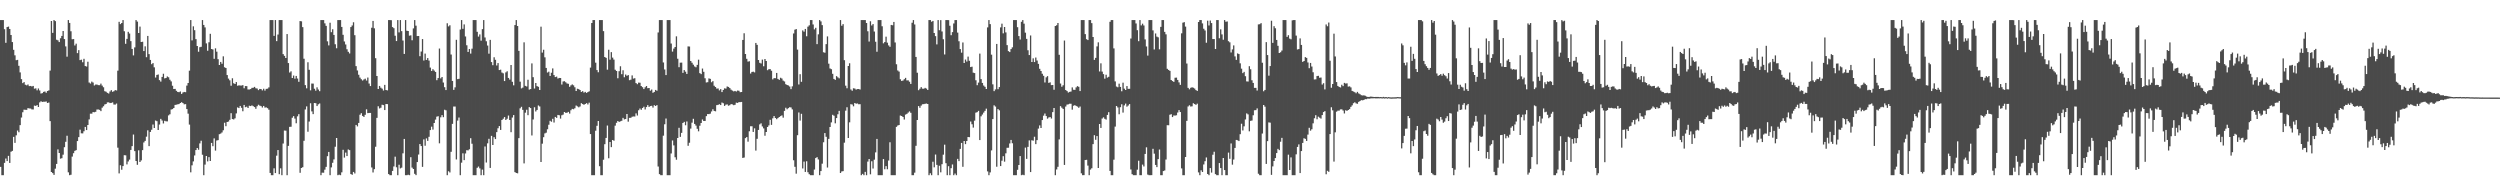 <?xml version="1.0" encoding="UTF-8"?>
<svg xmlns="http://www.w3.org/2000/svg" width="1920" height="150">
  <path d="M0 15.427h1v112.745H0zM1 15.427h1v119.147H1zM2 15.427h1v119.147H2zM3 22.417h1v102.681H3zM4 32.888h1v88.884H4zM5 20.803h1v102.914H5zM6 20.446h1v99.266H6zM7 22.252h1v102.859H7zM8 26.894h1v89.635H8zM9 32.302h1v83.581H9zM10 38.244h1v66.866H10zM11 42.515h1v67.209H11zM12 46.209h1v57.740H12zM13 45.998h1v54.229H13zM14 50.553h1v51.052H14zM15 55.598h1v40.512H15zM16 60.757h1v29.514H16zM17 63.851h1v22.380H17zM18 63.032h1v21.197H18zM19 65.101h1v19.242H19zM20 65.547h1v18.828H20zM21 64.847h1v18.182H21zM22 66.145h1v17.173H22zM23 65.982h1v17.390H23zM24 66.410h1v17.583H24zM25 66.016h1v18.061H25zM26 68.122h1v12.991H26zM27 67.836h1v13.545H27zM28 69.367h1v11.300H28zM29 67.944h1v14.248H29zM30 69.454h1v9.208H30zM31 71.807h1v5.946H31zM32 71.516h1v6.779H32zM33 70.576h1v7.544H33zM34 70.230h1v7.878H34zM35 71.219h1v6.706H35zM36 69.903h1v9.192H36zM37 69.440h1v9.288H37zM38 54.243h1v38.775H38zM39 16.109h1v115.977H39zM40 25.257h1v107.707H40zM41 15.427h1v118.890H41zM42 16.225h1v113.322H42zM43 30.503h1v95.384H43zM44 30.961h1v83.791H44zM45 32.298h1v85.194H45zM46 29.407h1v92.429H46zM47 27.621h1v93.851H47zM48 23.833h1v94.954H48zM49 29.984h1v83.086H49zM50 35.623h1v73.258H50zM51 43.501h1v60.741H51zM52 15.427h1v116.938H52zM53 17.612h1v116.961H53zM54 24.019h1v110.179H54zM55 30.180h1v90.079H55zM56 30.006h1v87.632H56zM57 34.927h1v80.926H57zM58 33.527h1v81.791H58zM59 40.796h1v67.534H59zM60 38.516h1v66.824H60zM61 46.195h1v53.410H61zM62 45.811h1v56.568H62zM63 47.845h1v54.600H63zM64 45.174h1v55.623H64zM65 50.732h1v46.738H65zM66 51.096h1v48.775H66zM67 47.404h1v48.603H67zM68 63.361h1v28.313H68zM69 64.135h1v23.161H69zM70 62.668h1v24.653H70zM71 63.384h1v22.659H71zM72 65.639h1v20.576H72zM73 64.936h1v20.929H73zM74 64.915h1v19.219H74zM75 65.389h1v18.665H75zM76 65.449h1v18.915H76zM77 64.185h1v21.140H77zM78 65.746h1v16.921H78zM79 67.001h1v14.607H79zM80 70.065h1v10.162H80zM81 70.448h1v9.416H81zM82 71.306h1v7.331H82zM83 71.830h1v6.779H83zM84 70.264h1v8.874H84zM85 69.230h1v9.753H85zM86 70.500h1v8.125H86zM87 70.040h1v10.224H87zM88 69.166h1v11.176H88zM89 69.502h1v10.016H89zM90 54.298h1v59.122H90zM91 16.756h1v116.425H91zM92 18.521h1v108.385H92zM93 17.688h1v112.663H93zM94 15.427h1v112.109H94zM95 24.035h1v95.169H95zM96 33.652h1v85.648H96zM97 29.853h1v96.398H97zM98 24.442h1v99.589H98zM99 25.751h1v96.810H99zM100 31.588h1v83.578H100zM101 37.589h1v74.638H101zM102 42.563h1v60.764H102zM103 36.420h1v79.662H103zM104 15.427h1v108.231H104zM105 16.596h1v109.959H105zM106 25.333h1v90.122H106zM107 20.439h1v104.002H107zM108 32.261h1v90.944H108zM109 32.064h1v83.228H109zM110 39.237h1v70.171H110zM111 35.559h1v72.604H111zM112 43.943h1v61.006H112zM113 27.612h1v72.487H113zM114 41.556h1v70.681H114zM115 46.044h1v55.291H115zM116 49.306h1v50.308H116zM117 48.418h1v47.248H117zM118 51.714h1v46.603H118zM119 59.550h1v33.014H119zM120 57.552h1v35.534H120zM121 57.211h1v42.634H121zM122 61.555h1v34.103H122zM123 62.691h1v28.617H123zM124 59.074h1v33.492H124zM125 56.648h1v38.187H125zM126 60.221h1v32.545H126zM127 59.882h1v33.282H127zM128 58.733h1v34.479H128zM129 59.335h1v29.290H129zM130 61.212h1v26.557H130zM131 62.535h1v21.590H131zM132 65.863h1v17.942H132zM133 68.346h1v14.610H133zM134 68.275h1v12.293H134zM135 69.743h1v10.629H135zM136 70.592h1v9.535H136zM137 70.786h1v9.121H137zM138 70.239h1v8.853H138zM139 72.157h1v6.319H139zM140 71.027h1v8.144H140zM141 70.603h1v9.544H141zM142 70.798h1v9.167H142zM143 65.735h1v18.043H143zM144 63.753h1v23.545H144zM145 54.291h1v41.416H145zM146 15.427h1v116.929H146zM147 31.016h1v95.936H147zM148 20.240h1v103.699H148zM149 23.177h1v96.224H149zM150 30.066h1v85.208H150zM151 35.344h1v78.326H151zM152 39.716h1v75.270H152zM153 36.232h1v73.892H153zM154 35.925h1v72.182H154zM155 15.427h1v103.429H155zM156 19.139h1v115.434H156zM157 21.048h1v105.343H157zM158 33.337h1v86.488H158zM159 38.942h1v84.991H159zM160 32.451h1v88.241H160zM161 25.944h1v97.680H161zM162 37.640h1v72.144H162zM163 37.981h1v74.277H163zM164 45.135h1v61.150H164zM165 37.136h1v78.548H165zM166 39.668h1v68.239H166zM167 45.467h1v62.139H167zM168 49.926h1v53.137H168zM169 47.580h1v55.014H169zM170 48.962h1v52.789H170zM171 43.266h1v56.774H171zM172 51.684h1v42.561H172zM173 52.217h1v44.719H173zM174 57.658h1v36.017H174zM175 60.361h1v32.991H175zM176 61.681h1v30.338H176zM177 65.840h1v21.105H177zM178 60.084h1v31.352H178zM179 63.927h1v27.814H179zM180 64.520h1v26.351H180zM181 63.007h1v24.083H181zM182 65.847h1v16.653H182zM183 65.556h1v17.418H183zM184 65.701h1v15.633H184zM185 65.703h1v17.109H185zM186 65.403h1v20.071H186zM187 67.779h1v12.813H187zM188 66.085h1v16.225H188zM189 66.163h1v15.736H189zM190 68.697h1v14.248H190zM191 68.733h1v12.449H191zM192 68.390h1v13.087H192zM193 67.502h1v13.458H193zM194 67.390h1v14.168H194zM195 66.701h1v15.509H195zM196 67.786h1v15.784H196zM197 68.015h1v13.600H197zM198 69.202h1v11.256H198zM199 68.319h1v12.797H199zM200 68.408h1v13.115H200zM201 69.418h1v13.181H201zM202 68.131h1v13.220H202zM203 69.589h1v13.046H203zM204 68.243h1v14.225H204zM205 68.115h1v14.964H205zM206 67.138h1v17.130H206zM207 15.427h1v117.403H207zM208 15.427h1v119.147H208zM209 15.427h1v119.147H209zM210 27.546h1v101.713H210zM211 15.427h1v117.474H211zM212 31.583h1v87.950H212zM213 26.514h1v88.726H213zM214 15.427h1v118.343H214zM215 15.427h1v113.876H215zM216 15.427h1v119.147H216zM217 41.574h1v68.633H217zM218 42.892h1v57.362H218zM219 44.563h1v55.795H219zM220 26.184h1v108.389H220zM221 48.445h1v63.558H221zM222 55.726h1v41.721H222zM223 54.758h1v42.567H223zM224 59.892h1v30.553H224zM225 58.015h1v31.162H225zM226 60.416h1v30.666H226zM227 58.315h1v36.372H227zM228 60.331h1v29.038H228zM229 62.833h1v24.847H229zM230 16.173h1v116.519H230zM231 16.363h1v112.653H231zM232 20.819h1v107.579H232zM233 45.117h1v63.027H233zM234 65.389h1v18.658H234zM235 67.820h1v13.891H235zM236 47.800h1v53.348H236zM237 53.588h1v39.775H237zM238 69.376h1v9.936H238zM239 64.146h1v21.403H239zM240 64.220h1v23.454H240zM241 68.154h1v10.963H241zM242 69.658h1v9.622H242zM243 67.058h1v14.401H243zM244 68.786h1v11.337H244zM245 70.056h1v9.402H245zM246 15.427h1v119.147H246zM247 15.427h1v117.201H247zM248 15.427h1v117.249H248zM249 17.942h1v112.374H249zM250 19.878h1v108.286H250zM251 31.755h1v88.202H251zM252 34.877h1v81.789H252zM253 17.443h1v117.130H253zM254 24.706h1v103.841H254zM255 22.467h1v102.551H255zM256 26.830h1v95.602H256zM257 33.978h1v78.694H257zM258 37.083h1v68.907H258zM259 15.427h1v119.147H259zM260 15.427h1v118.710H260zM261 15.427h1v119.126H261zM262 20.686h1v111.690H262zM263 26.713h1v88.351H263zM264 31.849h1v89.186H264zM265 34.167h1v83.045H265zM266 37.850h1v82.022H266zM267 39.791h1v75.000H267zM268 41.036h1v74.263H268zM269 20.780h1v112.894H269zM270 19.572h1v114.679H270zM271 17.100h1v114.931H271zM272 27.029h1v106.194H272zM273 50.775h1v45.158H273zM274 54.121h1v42.945H274zM275 57.394h1v36.999H275zM276 59.587h1v28.510H276zM277 60.864h1v26.060H277zM278 61.860h1v27.175H278zM279 61.043h1v28.786H279zM280 60.397h1v27.768H280zM281 61.876h1v22.087H281zM282 59.557h1v27.345H282zM283 64.174h1v22.584H283zM284 66.110h1v20.643H284zM285 21.295h1v107.325H285zM286 16.095h1v116.336H286zM287 21.760h1v108.160H287zM288 44.691h1v67.982H288zM289 58.388h1v32.151H289zM290 68.342h1v13.257H290zM291 65.993h1v17.310H291zM292 67.348h1v15.399H292zM293 68.072h1v12.387H293zM294 69.527h1v11.208H294zM295 65.199h1v19.331H295zM296 69.134h1v10.760H296zM297 69.443h1v10.554H297zM298 15.427h1v118.275H298zM299 15.427h1v119.147H299zM300 15.536h1v119.037H300zM301 20.769h1v110.516H301zM302 21.652h1v106.174H302zM303 27.434h1v92.883H303zM304 31.517h1v96.936H304zM305 15.427h1v119.147H305zM306 24.907h1v101.596H306zM307 15.434h1v113.910H307zM308 23.888h1v104.874H308zM309 31.121h1v86.636H309zM310 41.446h1v65.266H310zM311 15.427h1v119.147H311zM312 23.593h1v110.980H312zM313 23.820h1v110.369H313zM314 27.399h1v107.174H314zM315 27.127h1v93.601H315zM316 30.917h1v97.785H316zM317 21.799h1v108.002H317zM318 15.427h1v118.066H318zM319 19.695h1v114.809H319zM320 27.720h1v96.748H320zM321 27.642h1v91.031H321zM322 43.174h1v67.486H322zM323 39.578h1v72.581H323zM324 29.990h1v98.154H324zM325 46.495h1v60.560H325zM326 41.155h1v70.770H326zM327 46.030h1v60.274H327zM328 44.593h1v63.604H328zM329 46.559h1v58.518H329zM330 51.931h1v47.980H330zM331 54.467h1v42.803H331zM332 53.146h1v46.381H332zM333 54.202h1v40.269H333zM334 55.236h1v36.626H334zM335 61.615h1v27.990H335zM336 59.976h1v29.258H336zM337 37.267h1v72.823H337zM338 60.194h1v29.935H338zM339 59.159h1v29.276H339zM340 63.412h1v26.589H340zM341 66.955h1v17.310H341zM342 69.157h1v15.598H342zM343 17.857h1v116.716H343zM344 20.284h1v111.273H344zM345 19.425h1v113.024H345zM346 41.908h1v74.693H346zM347 62.151h1v33.000H347zM348 69.040h1v12.785H348zM349 67.074h1v14.754H349zM350 30.558h1v91.887H350zM351 60.791h1v31.812H351zM352 60.537h1v29.709H352zM353 22.655h1v111.919H353zM354 15.427h1v109.499H354zM355 22.108h1v95.650H355zM356 18.729h1v104.253H356zM357 27.995h1v89.870H357zM358 34.760h1v80.601H358zM359 39.874h1v75.618H359zM360 37.610h1v77.021H360zM361 41.151h1v64.975H361zM362 37.363h1v73.045H362zM363 15.427h1v119.147H363zM364 15.427h1v119.147H364zM365 15.427h1v119.147H365zM366 24.429h1v104.441H366zM367 28.123h1v99.767H367zM368 26.431h1v102.908H368zM369 31.236h1v103.338H369zM370 22.359h1v107.877H370zM371 15.427h1v119.147H371zM372 28.761h1v83.748H372zM373 31.689h1v93.118H373zM374 34.982h1v75.076H374zM375 41.231h1v65.346H375zM376 30.597h1v98.392H376zM377 47.674h1v56.653H377zM378 50.098h1v61.283H378zM379 44.003h1v61.352H379zM380 45.932h1v60.878H380zM381 50.283h1v51.187H381zM382 48.411h1v50.109H382zM383 53.828h1v42.986H383zM384 53.526h1v46.280H384zM385 55.714h1v36.431H385zM386 56.314h1v34.875H386zM387 62.283h1v27.608H387zM388 55.623h1v36.536H388zM389 54.751h1v36.461H389zM390 59.846h1v28.905H390zM391 61.143h1v31.027H391zM392 49.915h1v51.617H392zM393 62.826h1v27.445H393zM394 65.547h1v22.813H394zM395 19.267h1v112.912H395zM396 15.427h1v117.444H396zM397 19.949h1v113.157H397zM398 39.070h1v67.007H398zM399 62.727h1v20.496H399zM400 67.891h1v14.120H400zM401 67.271h1v17.091H401zM402 32.490h1v93.002H402zM403 65.950h1v20.588H403zM404 66.380h1v17.871H404zM405 61.253h1v27.239H405zM406 68.839h1v13.451H406zM407 68.406h1v14.568H407zM408 48.713h1v55.339H408zM409 59.278h1v32.485H409zM410 67.987h1v14.413H410zM411 63.755h1v21.858H411zM412 66.147h1v18.299H412zM413 66.678h1v14.317H413zM414 69.122h1v12.621H414zM415 20.485h1v103.922H415zM416 40.400h1v69.930H416zM417 38.177h1v67.172H417zM418 44.023h1v58.429H418zM419 52.174h1v49.734H419zM420 55.726h1v43.563H420zM421 55.060h1v40.725H421zM422 58.340h1v34.442H422zM423 55.879h1v37.598H423zM424 52.535h1v38.690H424zM425 57.667h1v36.415H425zM426 59.168h1v30.613H426zM427 58.850h1v31.668H427zM428 60.301h1v27.990H428zM429 59.850h1v28.683H429zM430 59.928h1v31.176H430zM431 64.899h1v23.648H431zM432 62.540h1v25.461H432zM433 62.386h1v23.648H433zM434 63.174h1v23.483H434zM435 64.094h1v22.508H435zM436 64.364h1v21.568H436zM437 66.657h1v20.567H437zM438 65.511h1v19.176H438zM439 64.824h1v18.773H439zM440 65.549h1v18.361H440zM441 67.026h1v16.113H441zM442 69.882h1v11.153H442zM443 68.168h1v13.554H443zM444 68.454h1v13.978H444zM445 69.141h1v12.600H445zM446 70.587h1v8.647H446zM447 69.990h1v9.943H447zM448 71.095h1v9.373H448zM449 70.551h1v9.315H449zM450 71.393h1v7.807H450zM451 70.727h1v9.519H451zM452 70.139h1v8.727H452zM453 51.929h1v51.048H453zM454 17.640h1v116.933H454zM455 15.427h1v119.147H455zM456 15.427h1v119.147H456zM457 48.109h1v52.297H457zM458 53.806h1v42.799H458zM459 55.506h1v37.411H459zM460 15.427h1v112.191H460zM461 15.427h1v119.147H461zM462 15.427h1v119.147H462zM463 23.895h1v98.776H463zM464 43.783h1v66.978H464zM465 44.453h1v61.487H465zM466 53.481h1v42.924H466zM467 38.214h1v83.345H467zM468 45.806h1v63.226H468zM469 40.020h1v72.981H469zM470 44.231h1v63.265H470zM471 45.783h1v62.299H471zM472 53.545h1v42.954H472zM473 54.536h1v39.793H473zM474 60.130h1v32.813H474zM475 54.705h1v38.933H475zM476 50.890h1v42.270H476zM477 56.966h1v35.806H477zM478 53.963h1v36.534H478zM479 59.358h1v32.323H479zM480 57.259h1v34.140H480zM481 58.191h1v29.386H481zM482 57.655h1v35.795H482zM483 61.599h1v28.912H483zM484 61.166h1v29.324H484zM485 57.916h1v31.750H485zM486 60.370h1v29.100H486zM487 60.065h1v29.436H487zM488 63.801h1v23.268H488zM489 64.689h1v24.055H489zM490 63.414h1v21.284H490zM491 63.544h1v19.798H491zM492 66.096h1v18.219H492zM493 66.953h1v16.013H493zM494 68.383h1v13.575H494zM495 67.028h1v17.033H495zM496 66.032h1v16.205H496zM497 67.717h1v13.012H497zM498 67.561h1v14.566H498zM499 69.633h1v11.842H499zM500 68.742h1v12.492H500zM501 71.269h1v11.394H501zM502 70.592h1v10.210H502zM503 69.093h1v12.312H503zM504 69.708h1v11.044H504zM505 24.916h1v102.988H505zM506 15.427h1v118.332H506zM507 15.427h1v119.147H507zM508 15.427h1v119.147H508zM509 47.967h1v56.216H509zM510 53.341h1v42.091H510zM511 57.658h1v33.364H511zM512 15.427h1v119.147H512zM513 15.427h1v119.147H513zM514 15.427h1v119.147H514zM515 33.435h1v84.423H515zM516 39.649h1v68.223H516zM517 37.333h1v74.311H517zM518 36.120h1v84.670H518zM519 27.921h1v94.775H519zM520 45.131h1v60.871H520zM521 51.633h1v46.511H521zM522 48.138h1v56.985H522zM523 48.081h1v53.941H523zM524 55.950h1v38.500H524zM525 53.826h1v39.748H525zM526 55.016h1v41.206H526zM527 56.790h1v36.502H527zM528 35.655h1v76.332H528zM529 35.712h1v73.897H529zM530 46.845h1v51.931H530zM531 48.200h1v46.012H531zM532 49.663h1v41.574H532zM533 51.027h1v44.167H533zM534 51.647h1v44.822H534zM535 49.828h1v49.086H535zM536 45.802h1v55.037H536zM537 56.190h1v40.391H537zM538 56.918h1v37.566H538zM539 52.625h1v39.107H539zM540 55.161h1v37.784H540zM541 60.125h1v32.755H541zM542 63.334h1v25.857H542zM543 63.135h1v24.479H543zM544 60.212h1v27.445H544zM545 60.555h1v26.724H545zM546 63.171h1v22.435H546zM547 62.334h1v21.577H547zM548 65.826h1v19.366H548zM549 66.813h1v18.677H549zM550 68.065h1v12.671H550zM551 67.921h1v12.627H551zM552 69.440h1v10.609H552zM553 68.459h1v12.250H553zM554 70.713h1v8.059H554zM555 69.086h1v10.231H555zM556 67.818h1v13.520H556zM557 68.056h1v12.330H557zM558 66.422h1v13.740H558zM559 66.781h1v14.404H559zM560 67.619h1v13.165H560zM561 68.845h1v11.064H561zM562 69.566h1v10.602H562zM563 70.203h1v10.586H563zM564 69.820h1v10.682H564zM565 70.310h1v8.556H565zM566 69.541h1v9.505H566zM567 69.708h1v8.725H567zM568 70.832h1v7.583H568zM569 70.658h1v7.626H569zM570 30.675h1v90.628H570zM571 25.564h1v95.430H571zM572 41.451h1v64.648H572zM573 45.179h1v60.098H573zM574 47.319h1v61.496H574zM575 47.031h1v53.783H575zM576 56.465h1v40.526H576zM577 55.243h1v41.732H577zM578 55.035h1v46.275H578zM579 55.593h1v42.991H579zM580 32.975h1v82.702H580zM581 34.433h1v72.185H581zM582 46.058h1v53.748H582zM583 48.255h1v47.260H583zM584 48.750h1v45.982H584zM585 45.790h1v51.327H585zM586 50.892h1v47.713H586zM587 45.305h1v58.937H587zM588 46.857h1v54.510H588zM589 53.913h1v43.607H589zM590 53.133h1v43.190H590zM591 53.094h1v38.903H591zM592 54.348h1v41.556H592zM593 60.958h1v29.913H593zM594 60.031h1v29.114H594zM595 60.079h1v30.528H595zM596 55.994h1v35.545H596zM597 60.615h1v30.064H597zM598 61.327h1v28.539H598zM599 59.692h1v29.475H599zM600 60.322h1v28.310H600zM601 61.880h1v28.507H601zM602 62.588h1v22.549H602zM603 64.657h1v18.075H603zM604 65.289h1v18.629H604zM605 65.662h1v17.397H605zM606 66.442h1v15.896H606zM607 68.436h1v14.095H607zM608 66.280h1v17.715H608zM609 25.690h1v97.403H609zM610 22.803h1v105.309H610zM611 22.314h1v111.047H611zM612 38.095h1v65.746H612zM613 64.854h1v21.540H613zM614 56.973h1v35.655H614zM615 62.846h1v24.570H615zM616 23.371h1v106.011H616zM617 24.328h1v99.779H617zM618 22.218h1v109.804H618zM619 27.862h1v95.979H619zM620 20.471h1v111.836H620zM621 19.448h1v114.320H621zM622 15.427h1v119.147H622zM623 15.427h1v119.147H623zM624 18.791h1v115.782H624zM625 22.561h1v107.639H625zM626 21.357h1v100.024H626zM627 33.872h1v86.810H627zM628 26.356h1v96.110H628zM629 15.427h1v119.147H629zM630 16.409h1v114.954H630zM631 19.283h1v106.437H631zM632 40.128h1v69.154H632zM633 40.514h1v61.665H633zM634 33.913h1v71.169H634zM635 27.953h1v100.710H635zM636 48.919h1v57.735H636zM637 52.581h1v44.939H637zM638 53.158h1v40.821H638zM639 56.655h1v31.528H639zM640 60.615h1v28.290H640zM641 61.320h1v33.380H641zM642 58.491h1v32.185H642zM643 59.404h1v28.365H643zM644 60.139h1v24.987H644zM645 15.427h1v117.430H645zM646 19.766h1v111.905H646zM647 18.549h1v112.889H647zM648 46.243h1v63.318H648zM649 65.792h1v19.221H649zM650 67.799h1v14.594H650zM651 50.684h1v55.277H651zM652 48.571h1v45.383H652zM653 68.706h1v11.343H653zM654 69.708h1v10.577H654zM655 67.793h1v13.877H655zM656 68.010h1v11.094H656zM657 68.839h1v10.824H657zM658 68.385h1v11.089H658zM659 68.367h1v11.723H659zM660 68.738h1v11.295H660zM661 15.427h1v119.147H661zM662 15.427h1v118.121H662zM663 15.427h1v119.147H663zM664 15.427h1v116.590H664zM665 17.683h1v116.890H665zM666 24.030h1v100.099H666zM667 31.892h1v90.195H667zM668 16.319h1v117.577H668zM669 19.535h1v104.331H669zM670 18.496h1v110.941H670zM671 24.207h1v98.394H671zM672 32.071h1v84.986H672zM673 39.709h1v66.985H673zM674 15.427h1v119.147H674zM675 15.427h1v119.147H675zM676 15.427h1v119.147H676zM677 20.197h1v114.365H677zM678 33.291h1v88.857H678zM679 32.332h1v97.682H679zM680 28.171h1v99.413H680zM681 32.790h1v97.202H681zM682 34.859h1v88.406H682zM683 35.921h1v73.350H683zM684 19.130h1v115.443H684zM685 19.393h1v115.180H685zM686 16.832h1v117.741H686zM687 32.609h1v101.965H687zM688 49.372h1v48.077H688zM689 54.133h1v42.295H689zM690 54.987h1v40.988H690zM691 60.892h1v27.850H691zM692 62.141h1v26.926H692zM693 61.851h1v28.022H693zM694 60.837h1v30.952H694zM695 59.814h1v28.223H695zM696 61.748h1v25.690H696zM697 61.681h1v24.809H697zM698 62.782h1v22.783H698zM699 64.469h1v22.137H699zM700 17.445h1v117.128H700zM701 15.427h1v119.115H701zM702 18.814h1v113.789H702zM703 43.714h1v68.253H703zM704 55.875h1v36.303H704zM705 69.296h1v12.158H705zM706 68.170h1v14.632H706zM707 66.923h1v14.179H707zM708 68.081h1v12.012H708zM709 68.172h1v11.797H709zM710 67.467h1v12.277H710zM711 68.028h1v11.508H711zM712 69.072h1v10.810H712zM713 15.427h1v119.147H713zM714 15.427h1v117.664H714zM715 16.667h1v117.906H715zM716 16.070h1v108.163H716zM717 25.369h1v103.146H717zM718 27.763h1v90.914H718zM719 34.108h1v92.528H719zM720 15.427h1v119.147H720zM721 23.202h1v104.061H721zM722 15.477h1v116.885H722zM723 24.149h1v101.949H723zM724 30.148h1v88.641H724zM725 41.840h1v69.244H725zM726 15.427h1v109.927H726zM727 15.427h1v119.147H727zM728 15.461h1v112.184H728zM729 19.778h1v114.796H729zM730 27.024h1v102.150H730zM731 24.655h1v101.633H731zM732 18.004h1v116.570H732zM733 15.427h1v117.844H733zM734 15.427h1v119.147H734zM735 25.058h1v96.961H735zM736 31.673h1v92.100H736zM737 37.663h1v76.689H737zM738 40.441h1v69.308H738zM739 32.611h1v95.515H739zM740 48.379h1v59.928H740zM741 45.724h1v64.986H741zM742 47.234h1v61.059H742zM743 43.481h1v61.757H743zM744 46.683h1v58.690H744zM745 51.508h1v41.830H745zM746 51.203h1v44.222H746zM747 55.801h1v42.201H747zM748 56.099h1v36.578H748zM749 61.636h1v24.911H749zM750 65.440h1v20.677H750zM751 63.460h1v21.705H751zM752 41.153h1v66.405H752zM753 60.782h1v28.544H753zM754 63.702h1v24.241H754zM755 65.691h1v20.812H755zM756 66.646h1v18.496H756zM757 68.346h1v15.086H757zM758 21.066h1v110.561H758zM759 15.427h1v119.147H759zM760 18.549h1v113.871H760zM761 42.009h1v73.515H761zM762 64.744h1v26.692H762zM763 69.999h1v10.899H763zM764 68.674h1v13.156H764zM765 33.746h1v94.311H765zM766 68.511h1v15.253H766zM767 66.872h1v17.841H767zM768 21.043h1v106.501H768zM769 18.159h1v105.270H769zM770 25.575h1v94.379H770zM771 20.721h1v103.457H771zM772 24.857h1v92.912H772zM773 34.657h1v78.850H773zM774 39.251h1v74.190H774zM775 39.979h1v70.193H775zM776 37.708h1v69.745H776zM777 36.351h1v73.698H777zM778 15.427h1v119.147H778zM779 15.427h1v119.147H779zM780 15.427h1v119.147H780zM781 20.892h1v109.522H781zM782 27.708h1v99.005H782zM783 30.363h1v89.513H783zM784 16.750h1v117.824H784zM785 15.427h1v118.746H785zM786 18.173h1v116.400H786zM787 25.074h1v88.296H787zM788 29.844h1v92.157H788zM789 38.605h1v74.171H789zM790 42.316h1v65.520H790zM791 27.242h1v104.883H791zM792 47.628h1v60.086H792zM793 44.788h1v63.222H793zM794 47.690h1v57.335H794zM795 44.181h1v66.515H795zM796 46.486h1v61.130H796zM797 49.038h1v49.720H797zM798 52.858h1v43.465H798zM799 54.508h1v43.790H799zM800 56.641h1v35.582H800zM801 58.239h1v30.585H801zM802 63.334h1v23.886H802zM803 59.388h1v29.773H803zM804 58.472h1v32.687H804zM805 63.641h1v26.557H805zM806 63.231h1v26.697H806zM807 65.396h1v25.616H807zM808 65.291h1v20.817H808zM809 68.916h1v14.024H809zM810 19.958h1v114.574H810zM811 19.409h1v110.738H811zM812 17.647h1v110.479H812zM813 42.087h1v64.964H813zM814 64.135h1v17.379H814zM815 66.607h1v16.081H815zM816 65.501h1v18.143H816zM817 31.142h1v95.542H817zM818 69.122h1v12.721H818zM819 69.926h1v10.419H819zM820 71.091h1v9.029H820zM821 70.553h1v9.105H821zM822 70.303h1v9.375H822zM823 67.113h1v17.102H823zM824 68.935h1v12.259H824zM825 69.033h1v11.723H825zM826 67.129h1v14.204H826zM827 66.147h1v15.733H827zM828 66.682h1v16.088H828zM829 69.914h1v11.918H829zM830 15.427h1v117.707H830zM831 15.427h1v119.147H831zM832 15.427h1v119.087H832zM833 26.225h1v96.680H833zM834 30.130h1v92.608H834zM835 30.766h1v96.410H835zM836 15.427h1v119.147H836zM837 15.427h1v114.846H837zM838 17.743h1v111.491H838zM839 28.391h1v82.322H839zM840 45.959h1v57.875H840zM841 44.421h1v62.943H841zM842 35.651h1v68.850H842zM843 32.487h1v96.556H843zM844 54.890h1v40.336H844zM845 48.619h1v49.654H845zM846 54.966h1v36.079H846zM847 56.930h1v33.174H847zM848 60.395h1v30.830H848zM849 57.399h1v34.467H849zM850 59.599h1v28.693H850zM851 58.967h1v27.180H851zM852 16.738h1v114.514H852zM853 15.427h1v119.147H853zM854 15.427h1v119.147H854zM855 37.150h1v85.494H855zM856 62.535h1v34.692H856zM857 66.470h1v14.962H857zM858 67.026h1v15.502H858zM859 64.272h1v23.504H859zM860 66.744h1v15.585H860zM861 70.074h1v10.020H861zM862 63.496h1v22.971H862zM863 68.122h1v12.840H863zM864 69.104h1v10.478H864zM865 66.099h1v15.836H865zM866 68.264h1v12.794H866zM867 68.184h1v11.744H867zM868 29.583h1v100.587H868zM869 15.427h1v118.350H869zM870 15.427h1v119.147H870zM871 15.427h1v119.147H871zM872 18.006h1v116.567H872zM873 23.181h1v107.105H873zM874 31.634h1v91.791H874zM875 15.427h1v119.147H875zM876 19.485h1v115.089H876zM877 18.192h1v108.229H877zM878 19.563h1v108.291H878zM879 30.274h1v87.934H879zM880 35.687h1v77.470H880zM881 42.698h1v91.420H881zM882 15.427h1v119.147H882zM883 15.427h1v119.147H883zM884 15.427h1v119.094H884zM885 23.346h1v90.910H885zM886 37.999h1v79.996H886zM887 25.710h1v100.967H887zM888 28.125h1v100.211H888zM889 28.672h1v93.558H889zM890 37.889h1v76.945H890zM891 20.631h1v113.942H891zM892 15.427h1v119.147H892zM893 15.427h1v115.956H893zM894 24.481h1v106.451H894zM895 26.353h1v96.144H895zM896 52.842h1v43.323H896zM897 53.712h1v42.485H897zM898 54.449h1v33.687H898zM899 61.448h1v26.264H899zM900 62.283h1v27.635H900zM901 62.862h1v25.827H901zM902 59.683h1v29.084H902zM903 59.578h1v28.935H903zM904 61.404h1v25.021H904zM905 63.290h1v21.295H905zM906 65.174h1v20.867H906zM907 25.596h1v103.709H907zM908 17.406h1v117.167H908zM909 17.004h1v117.570H909zM910 20.416h1v100.170H910zM911 48.795h1v44.041H911zM912 67.502h1v14.287H912zM913 68.616h1v12.247H913zM914 67.413h1v14.392H914zM915 67.012h1v14.639H915zM916 67.358h1v11.964H916zM917 68.001h1v11.945H917zM918 69.177h1v11.380H918zM919 69.823h1v9.814H919zM920 16.908h1v115.512H920zM921 15.427h1v119.147H921zM922 15.427h1v115.393H922zM923 17.988h1v114.091H923zM924 22.050h1v104.244H924zM925 23.419h1v100.374H925zM926 32.796h1v88.124H926zM927 15.848h1v117.767H927zM928 19.567h1v115.006H928zM929 15.781h1v113.313H929zM930 17.697h1v114.851H930zM931 30.025h1v88.813H931zM932 29.990h1v86.540H932zM933 37.649h1v96.107H933zM934 15.427h1v119.147H934zM935 15.427h1v119.147H935zM936 29.407h1v95.824H936zM937 22.511h1v106.572H937zM938 26.406h1v108.167H938zM939 30.508h1v90.832H939zM940 15.427h1v115.201H940zM941 16.713h1v117.860H941zM942 16.484h1v118.089H942zM943 31.629h1v85.547H943zM944 32.494h1v89.463H944zM945 40.281h1v69.907H945zM946 37.933h1v88.515H946zM947 34.870h1v87.646H947zM948 43.320h1v70.299H948zM949 45.987h1v61.478H949zM950 41.018h1v66.719H950zM951 41.531h1v66.829H951zM952 48.660h1v54.398H952zM953 52.725h1v42.300H953zM954 56.190h1v44.023H954zM955 55.206h1v41.808H955zM956 58.546h1v33.195H956zM957 62.521h1v24.573H957zM958 62.615h1v25.241H958zM959 50.860h1v50.022H959zM960 53.172h1v39.654H960zM961 61.668h1v30.876H961zM962 63.691h1v24.813H962zM963 67.502h1v17.182H963zM964 67.506h1v17.097H964zM965 69.530h1v13.703H965zM966 18.741h1v114.674H966zM967 18.592h1v115.981H967zM968 17.745h1v116.828H968zM969 48.189h1v54.357H969zM970 70.074h1v10.588H970zM971 69.083h1v12.824H971zM972 32.382h1v93.501H972zM973 42.304h1v66.094H973zM974 58.138h1v35.882H974zM975 50.716h1v43.488H975zM976 15.930h1v118.375H976zM977 32.927h1v94.867H977zM978 20.105h1v103.528H978zM979 21.725h1v99.680H979zM980 30.654h1v86.881H980zM981 35.184h1v79.150H981zM982 40.684h1v74.634H982zM983 40.146h1v68.713H983zM984 38.816h1v67.067H984zM985 15.427h1v119.147H985zM986 15.427h1v119.147H986zM987 15.427h1v119.147H987zM988 28.292h1v106.281H988zM989 27.008h1v91.788H989zM990 29.663h1v100.896H990zM991 30.203h1v90.683H991zM992 15.605h1v118.968H992zM993 15.427h1v119.147H993zM994 15.427h1v119.147H994zM995 27.326h1v91.203H995zM996 37.978h1v74.890H996zM997 37.658h1v73.258H997zM998 29.507h1v103.409H998zM999 34.499h1v81.521H999zM1000 47.491h1v62.281H1000zM1001 46.870h1v59.299H1001zM1002 43.854h1v62.817H1002zM1003 44.424h1v63.831H1003zM1004 47.992h1v55.387H1004zM1005 52.359h1v45.786H1005zM1006 48.344h1v52.016H1006zM1007 51.073h1v48.193H1007zM1008 55.524h1v39.219H1008zM1009 61.034h1v29.800H1009zM1010 60.931h1v27.567H1010zM1011 58.395h1v33.211H1011zM1012 58.202h1v31.412H1012zM1013 59.688h1v30.663H1013zM1014 59.553h1v31.512H1014zM1015 64.915h1v23.454H1015zM1016 63.879h1v22.190H1016zM1017 68.660h1v16.665H1017zM1018 18.793h1v115.022H1018zM1019 20.185h1v110.969H1019zM1020 17.329h1v114.594H1020zM1021 46.667h1v56.280H1021zM1022 67.394h1v14.999H1022zM1023 64.515h1v20.197H1023zM1024 25.861h1v98.268H1024zM1025 43.380h1v58.253H1025zM1026 63.007h1v22.778H1026zM1027 66.014h1v18.995H1027zM1028 66.742h1v18.182H1028zM1029 67.168h1v16.850H1029zM1030 65.076h1v18.869H1030zM1031 66.161h1v18.748H1031zM1032 63.627h1v23.492H1032zM1033 64.169h1v20.538H1033zM1034 63.993h1v21.162H1034zM1035 66.515h1v17.988H1035zM1036 66.298h1v17.503H1036zM1037 67.133h1v14.948H1037zM1038 69.820h1v11.101H1038zM1039 70.292h1v8.958H1039zM1040 70.821h1v7.729H1040zM1041 71.615h1v7.775H1041zM1042 70.560h1v9.153H1042zM1043 71.743h1v6.507H1043zM1044 72.334h1v5.283H1044zM1045 73.091h1v3.790H1045zM1046 73.293h1v3.749H1046zM1047 73.194h1v3.536H1047zM1048 73.503h1v2.618H1048zM1049 74.123h1v2.039H1049zM1050 74.421h1v1.270H1050zM1051 74.453h1v1.387H1051zM1052 74.187h1v1.426H1052zM1053 74.254h1v1.279H1053zM1054 74.407h1v1.138H1054zM1055 74.480h1v1.000H1055zM1056 74.437h1v1.133H1056zM1057 74.464h1v1.115H1057zM1058 74.458h1v1.087H1058zM1059 74.579h1v1.000H1059zM1060 74.490h1v1.000H1060zM1061 74.675h1v1.000H1061zM1062 74.377h1v1.154H1062zM1063 74.725h1v1.000H1063zM1064 74.471h1v1.000H1064zM1065 74.789h1v1.000H1065zM1066 74.542h1v1.000H1066zM1067 74.732h1v1.000H1067zM1068 74.826h1v1.000H1068zM1069 74.760h1v1.000H1069zM1070 74.744h1v1.000H1070zM1071 74.718h1v1.000H1071zM1072 74.657h1v1.000H1072zM1073 74.480h1v1.000H1073zM1074 74.641h1v1.000H1074zM1075 74.666h1v1.000H1075zM1076 33.405h1v80.582H1076zM1077 34.813h1v75.062H1077zM1078 48.283h1v56.044H1078zM1079 50.198h1v48.672H1079zM1080 47.900h1v50.890H1080zM1081 60.301h1v28.793H1081zM1082 60.306h1v30.418H1082zM1083 35.916h1v81.841H1083zM1084 46.731h1v61.555H1084zM1085 41.361h1v70.844H1085zM1086 45.135h1v61.965H1086zM1087 53.055h1v46.967H1087zM1088 55.318h1v41.425H1088zM1089 15.427h1v116.849H1089zM1090 15.427h1v119.147H1090zM1091 15.427h1v119.147H1091zM1092 16.370h1v105.551H1092zM1093 46.799h1v53.979H1093zM1094 49.315h1v50.926H1094zM1095 50.819h1v52.075H1095zM1096 52.164h1v52.064H1096zM1097 53.632h1v41.521H1097zM1098 52.180h1v43.703H1098zM1099 15.427h1v117.400H1099zM1100 17.393h1v116.512H1100zM1101 16.136h1v118.437H1101zM1102 26.628h1v107.945H1102zM1103 56.403h1v34.737H1103zM1104 58.262h1v33.515H1104zM1105 57.637h1v35.509H1105zM1106 56.893h1v32.975H1106zM1107 58.152h1v33.687H1107zM1108 56.568h1v37.676H1108zM1109 57.774h1v35.596H1109zM1110 58.589h1v32.224H1110zM1111 60.324h1v28.892H1111zM1112 56.131h1v36.823H1112zM1113 62.414h1v24.399H1113zM1114 64.929h1v22.286H1114zM1115 15.427h1v113.644H1115zM1116 16.541h1v118.032H1116zM1117 19.011h1v111.296H1117zM1118 44.792h1v61.702H1118zM1119 65.012h1v20.695H1119zM1120 68.335h1v11.845H1120zM1121 65.067h1v19.421H1121zM1122 66.589h1v17.558H1122zM1123 67.191h1v13.284H1123zM1124 69.651h1v9.556H1124zM1125 63.943h1v20.181H1125zM1126 68.495h1v12.380H1126zM1127 69.907h1v9.904H1127zM1128 21.078h1v107.545H1128zM1129 36.726h1v72.629H1129zM1130 49.921h1v48.161H1130zM1131 55.355h1v41.114H1131zM1132 57.603h1v35.896H1132zM1133 62.830h1v26.198H1133zM1134 59.017h1v34.392H1134zM1135 37.095h1v78.802H1135zM1136 46.992h1v57.319H1136zM1137 48.383h1v56.845H1137zM1138 48.303h1v56.483H1138zM1139 55.740h1v41.398H1139zM1140 60.713h1v27.317H1140zM1141 29.519h1v92.134H1141zM1142 41.929h1v74.851H1142zM1143 31.522h1v90.653H1143zM1144 48.049h1v63.737H1144zM1145 44.515h1v66.170H1145zM1146 41.647h1v66.069H1146zM1147 15.427h1v116.572H1147zM1148 15.427h1v119.147H1148zM1149 15.427h1v119.147H1149zM1150 22.714h1v106.130H1150zM1151 30.638h1v92.059H1151zM1152 48.518h1v55.277H1152zM1153 51.086h1v52.540H1153zM1154 29.242h1v96.309H1154zM1155 51.432h1v51.588H1155zM1156 51.455h1v54.769H1156zM1157 46.481h1v57.861H1157zM1158 45.477h1v60.146H1158zM1159 47.621h1v55.872H1159zM1160 52.711h1v45.341H1160zM1161 53.465h1v43.453H1161zM1162 53.041h1v47.433H1162zM1163 53.497h1v42.110H1163zM1164 53.366h1v39.986H1164zM1165 61.214h1v27.166H1165zM1166 60.642h1v27.148H1166zM1167 42.396h1v61.308H1167zM1168 58.699h1v31.325H1168zM1169 60.857h1v27.225H1169zM1170 59.583h1v32.877H1170zM1171 64.847h1v22.936H1171zM1172 68.594h1v15.985H1172zM1173 17.992h1v116.112H1173zM1174 18.995h1v113.569H1174zM1175 17.697h1v112.012H1175zM1176 40.034h1v80.614H1176zM1177 62.517h1v34.060H1177zM1178 68.479h1v12.449H1178zM1179 67.243h1v14.346H1179zM1180 30.574h1v95.625H1180zM1181 58.976h1v34.472H1181zM1182 62.080h1v27.118H1182zM1183 55.318h1v39.420H1183zM1184 57.916h1v33.092H1184zM1185 67.806h1v15.516H1185zM1186 63.171h1v23.048H1186zM1187 64.684h1v21.112H1187zM1188 62.514h1v25.639H1188zM1189 62.906h1v27.857H1189zM1190 62.132h1v27.791H1190zM1191 62.764h1v24.518H1191zM1192 65.325h1v20.528H1192zM1193 15.427h1v119.147H1193zM1194 15.427h1v119.147H1194zM1195 16.999h1v116.091H1195zM1196 31.874h1v98.307H1196zM1197 43.506h1v72.228H1197zM1198 40.425h1v64.213H1198zM1199 15.470h1v115.382H1199zM1200 16.450h1v118.124H1200zM1201 15.937h1v115.240H1201zM1202 23.367h1v85.680H1202zM1203 29.475h1v93.400H1203zM1204 44.602h1v60.400H1204zM1205 47.585h1v58.049H1205zM1206 26.379h1v97.920H1206zM1207 51.160h1v55.637H1207zM1208 46.767h1v63.496H1208zM1209 46.580h1v59.534H1209zM1210 43.705h1v66.216H1210zM1211 48.029h1v58.038H1211zM1212 55.126h1v44.179H1212zM1213 55.165h1v40.265H1213zM1214 55.389h1v42.201H1214zM1215 56.632h1v34.081H1215zM1216 62.203h1v25.539H1216zM1217 63.961h1v23.248H1217zM1218 63.096h1v25.976H1218zM1219 60.905h1v24.687H1219zM1220 63.728h1v22.449H1220zM1221 66.035h1v20.712H1221zM1222 65.977h1v19.814H1222zM1223 65.137h1v20.352H1223zM1224 68.566h1v15.658H1224zM1225 19.089h1v109.950H1225zM1226 15.427h1v119.147H1226zM1227 16.120h1v116.931H1227zM1228 42.293h1v63.959H1228zM1229 64.458h1v15.754H1229zM1230 67.294h1v15.768H1230zM1231 67.037h1v17.736H1231zM1232 30.583h1v93.995H1232zM1233 65.861h1v19.286H1233zM1234 65.137h1v19.432H1234zM1235 66.692h1v16.033H1235zM1236 69.125h1v13.916H1236zM1237 66.726h1v16.047H1237zM1238 66.351h1v16.745H1238zM1239 66.412h1v16.871H1239zM1240 67.939h1v15.184H1240zM1241 68.697h1v14.873H1241zM1242 68.850h1v12.511H1242zM1243 68.291h1v15.097H1243zM1244 68.596h1v14.394H1244zM1245 31.647h1v81.759H1245zM1246 52.373h1v47.340H1246zM1247 49.143h1v50.391H1247zM1248 43.797h1v62.700H1248zM1249 51.091h1v48.148H1249zM1250 50.945h1v49.606H1250zM1251 51.240h1v45.923H1251zM1252 49.187h1v47.488H1252zM1253 54.783h1v39.157H1253zM1254 55.591h1v36.594H1254zM1255 51.338h1v44.209H1255zM1256 55.959h1v36.019H1256zM1257 60.427h1v30.670H1257zM1258 59.312h1v33.870H1258zM1259 61.139h1v25.742H1259zM1260 58.392h1v30.940H1260zM1261 63.073h1v26.523H1261zM1262 58.688h1v32.744H1262zM1263 63.128h1v25.445H1263zM1264 63.737h1v21.156H1264zM1265 65.476h1v19.231H1265zM1266 64.652h1v19.984H1266zM1267 65.849h1v18.345H1267zM1268 66.371h1v16.910H1268zM1269 66.101h1v15.662H1269zM1270 65.952h1v16.612H1270zM1271 67.612h1v16.100H1271zM1272 67.099h1v15.221H1272zM1273 66.364h1v16.903H1273zM1274 67.456h1v15.587H1274zM1275 69.532h1v11.250H1275zM1276 70.502h1v8.150H1276zM1277 70.770h1v8.624H1277zM1278 71.560h1v7.137H1278zM1279 71.473h1v7.107H1279zM1280 71.239h1v7.725H1280zM1281 71.608h1v8.645H1281zM1282 71.487h1v6.642H1282zM1283 65.046h1v19.002H1283zM1284 35.859h1v69.278H1284zM1285 52.169h1v48.562H1285zM1286 52.279h1v52.400H1286zM1287 49.205h1v50.475H1287zM1288 56.573h1v35.715H1288zM1289 58.257h1v32.643H1289zM1290 39.896h1v67.527H1290zM1291 40.736h1v68.479H1291zM1292 41.478h1v62.865H1292zM1293 37.422h1v76.680H1293zM1294 45.566h1v56.971H1294zM1295 54.945h1v44.719H1295zM1296 53.236h1v42.593H1296zM1297 36.992h1v66.605H1297zM1298 50.498h1v50.400H1298zM1299 43.952h1v66.568H1299zM1300 46.424h1v56.726H1300zM1301 47.559h1v58.594H1301zM1302 47.122h1v53.222H1302zM1303 53.970h1v45.737H1303zM1304 51.098h1v49.111H1304zM1305 59.534h1v33.463H1305zM1306 53.334h1v40.913H1306zM1307 56.376h1v37.896H1307zM1308 57.896h1v37.319H1308zM1309 55.870h1v35.550H1309zM1310 60.986h1v28.972H1310zM1311 60.205h1v28.528H1311zM1312 62.851h1v28.748H1312zM1313 63.329h1v28.171H1313zM1314 58.360h1v33.142H1314zM1315 62.524h1v23.298H1315zM1316 64.231h1v21.785H1316zM1317 67.843h1v15.498H1317zM1318 67.433h1v16.356H1318zM1319 67.680h1v16.658H1319zM1320 68.161h1v13.401H1320zM1321 68.964h1v14.385H1321zM1322 68.166h1v13.017H1322zM1323 68.390h1v13.618H1323zM1324 68.658h1v12.344H1324zM1325 67.060h1v14.921H1325zM1326 68.035h1v13.216H1326zM1327 68.820h1v13.131H1327zM1328 70.155h1v8.926H1328zM1329 70.164h1v9.737H1329zM1330 71.503h1v9.428H1330zM1331 70.857h1v10.471H1331zM1332 70.605h1v9.519H1332zM1333 71.512h1v8.418H1333zM1334 71.239h1v7.450H1334zM1335 62.865h1v24.635H1335zM1336 45.694h1v67.129H1336zM1337 45.341h1v55.410H1337zM1338 48.720h1v59.260H1338zM1339 54.522h1v44.863H1339zM1340 50.187h1v49.539H1340zM1341 49.972h1v47.681H1341zM1342 47.205h1v58.466H1342zM1343 44.669h1v59.983H1343zM1344 45.257h1v58.106H1344zM1345 43.536h1v61.894H1345zM1346 47.518h1v54.982H1346zM1347 50.935h1v48.711H1347zM1348 52.203h1v47.106H1348zM1349 37.008h1v72.478H1349zM1350 45.939h1v61.311H1350zM1351 53.716h1v45.019H1351zM1352 51.121h1v55.367H1352zM1353 43.533h1v65.588H1353zM1354 49.839h1v53.474H1354zM1355 53.787h1v48.701H1355zM1356 35.170h1v67.424H1356zM1357 55.643h1v38.187H1357zM1358 48.704h1v55.685H1358zM1359 47.749h1v53.753H1359zM1360 54.430h1v42.593H1360zM1361 45.271h1v60.468H1361zM1362 47.422h1v53.075H1362zM1363 42.540h1v67.557H1363zM1364 48.649h1v58.074H1364zM1365 48.539h1v48.777H1365zM1366 53.185h1v45.683H1366zM1367 53.879h1v40.075H1367zM1368 57.440h1v35.417H1368zM1369 59.390h1v31.439H1369zM1370 59.740h1v33.135H1370zM1371 61.382h1v32.762H1371zM1372 60.535h1v29.517H1372zM1373 61.146h1v25.237H1373zM1374 55.692h1v35.278H1374zM1375 62.753h1v28.793H1375zM1376 65.179h1v22.009H1376zM1377 63.405h1v21.659H1377zM1378 65.559h1v18.082H1378zM1379 66.808h1v15.289H1379zM1380 67.209h1v13.211H1380zM1381 65.971h1v17.123H1381zM1382 70.118h1v9.370H1382zM1383 69.390h1v9.629H1383zM1384 69.786h1v10.032H1384zM1385 72.242h1v5.880H1385zM1386 71.166h1v8.672H1386zM1387 71.297h1v8.533H1387zM1388 66.646h1v17.434H1388zM1389 62.858h1v25.658H1389zM1390 62.338h1v24.259H1390zM1391 47.253h1v54.625H1391zM1392 61.764h1v26.878H1392zM1393 63.034h1v30.022H1393zM1394 61.702h1v25.930H1394zM1395 60.551h1v28.880H1395zM1396 60.798h1v29.192H1396zM1397 59.381h1v33.618H1397zM1398 62.219h1v28.104H1398zM1399 60.345h1v29.940H1399zM1400 48.257h1v62.732H1400zM1401 28.789h1v80.216H1401zM1402 43.076h1v71.127H1402zM1403 49.441h1v56.355H1403zM1404 44.934h1v65.243H1404zM1405 45.543h1v55.678H1405zM1406 41.629h1v67.257H1406zM1407 42.290h1v68.195H1407zM1408 52.272h1v51.460H1408zM1409 56.259h1v36.360H1409zM1410 48.839h1v62.160H1410zM1411 48.761h1v58.438H1411zM1412 54.153h1v45.282H1412zM1413 50.974h1v48.788H1413zM1414 51.704h1v46.420H1414zM1415 56.264h1v34.433H1415zM1416 55.556h1v35.955H1416zM1417 53.334h1v42.155H1417zM1418 55.909h1v35.438H1418zM1419 55.845h1v37.257H1419zM1420 53.847h1v40.235H1420zM1421 49.855h1v52.000H1421zM1422 53.918h1v43.362H1422zM1423 59.919h1v30.009H1423zM1424 64.421h1v20.645H1424zM1425 64.737h1v22.549H1425zM1426 66.302h1v18.560H1426zM1427 66.790h1v17.647H1427zM1428 67.847h1v14.848H1428zM1429 65.481h1v20.027H1429zM1430 65.000h1v19.336H1430zM1431 63.508h1v21.817H1431zM1432 64.417h1v20.169H1432zM1433 65.419h1v18.798H1433zM1434 69.328h1v13.101H1434zM1435 68.909h1v11.419H1435zM1436 69.180h1v10.895H1436zM1437 71.134h1v8.340H1437zM1438 68.145h1v13.058H1438zM1439 44.733h1v67.353H1439zM1440 57.568h1v39.297H1440zM1441 63.604h1v20.693H1441zM1442 65.582h1v19.299H1442zM1443 68.351h1v15.202H1443zM1444 67.696h1v14.756H1444zM1445 67.568h1v14.472H1445zM1446 67.708h1v14.703H1446zM1447 69.630h1v9.785H1447zM1448 69.555h1v11.341H1448zM1449 69.333h1v13.522H1449zM1450 69.015h1v10.902H1450zM1451 68.903h1v12.529H1451zM1452 15.427h1v119.147H1452zM1453 15.427h1v119.147H1453zM1454 15.427h1v119.147H1454zM1455 21.407h1v108.753H1455zM1456 22.032h1v105.979H1456zM1457 29.068h1v88.921H1457zM1458 28.059h1v87.273H1458zM1459 21.799h1v111.861H1459zM1460 15.427h1v118.984H1460zM1461 20.416h1v114.157H1461zM1462 35.099h1v74.288H1462zM1463 39.342h1v67.275H1463zM1464 41.517h1v61.842H1464zM1465 25.694h1v107.858H1465zM1466 48.994h1v67.090H1466zM1467 51.052h1v49.798H1467zM1468 55.584h1v42.345H1468zM1469 58.978h1v34.067H1469zM1470 59.772h1v27.724H1470zM1471 61.880h1v27.324H1471zM1472 60.564h1v29.697H1472zM1473 60.647h1v25.715H1473zM1474 60.400h1v23.959H1474zM1475 15.427h1v116.684H1475zM1476 17.269h1v115.954H1476zM1477 15.953h1v116.041H1477zM1478 43.508h1v66.245H1478zM1479 65.446h1v19.249H1479zM1480 65.705h1v15.669H1480zM1481 48.244h1v53.572H1481zM1482 49.379h1v49.049H1482zM1483 69.919h1v9.574H1483zM1484 67.976h1v18.382H1484zM1485 64.005h1v20.599H1485zM1486 68.335h1v10.943H1486zM1487 69.017h1v10.394H1487zM1488 67.431h1v14.014H1488zM1489 68.857h1v11.012H1489zM1490 70.731h1v8.656H1490zM1491 15.427h1v119.147H1491zM1492 15.427h1v118.744H1492zM1493 17.390h1v116.906H1493zM1494 15.974h1v114.674H1494zM1495 20.023h1v109.710H1495zM1496 31.750h1v86.240H1496zM1497 33.929h1v85.920H1497zM1498 15.427h1v119.147H1498zM1499 23.726h1v105.441H1499zM1500 20.361h1v111.317H1500zM1501 20.558h1v104.881H1501zM1502 29.514h1v91.550H1502zM1503 38.448h1v70.109H1503zM1504 15.427h1v119.147H1504zM1505 15.427h1v119.147H1505zM1506 17.663h1v116.911H1506zM1507 19.393h1v115.180H1507zM1508 31.982h1v90.434H1508zM1509 29.439h1v91.582H1509zM1510 31.226h1v91.885H1510zM1511 29.494h1v96.414H1511zM1512 38.180h1v78.138H1512zM1513 39.132h1v71.221H1513zM1514 22.627h1v111.946H1514zM1515 15.955h1v118.618H1515zM1516 21.922h1v111.720H1516zM1517 27.431h1v105.160H1517zM1518 51.329h1v47.500H1518zM1519 54.142h1v44.282H1519zM1520 53.963h1v41.947H1520zM1521 59.029h1v29.443H1521zM1522 59.090h1v29.938H1522zM1523 61.787h1v28.338H1523zM1524 59.736h1v29.203H1524zM1525 58.479h1v29.157H1525zM1526 59.338h1v25.227H1526zM1527 58.351h1v28.992H1527zM1528 63.345h1v24.158H1528zM1529 66.525h1v21.325H1529zM1530 17.873h1v113.228H1530zM1531 16.102h1v118.472H1531zM1532 15.642h1v113.576H1532zM1533 44.849h1v72.613H1533zM1534 59.882h1v30.787H1534zM1535 67.424h1v13.662H1535zM1536 64.552h1v18.977H1536zM1537 66.985h1v16.138H1537zM1538 68.541h1v12.760H1538zM1539 69.008h1v10.643H1539zM1540 63.718h1v20.478H1540zM1541 68.541h1v11.279H1541zM1542 68.655h1v11.108H1542zM1543 15.427h1v119.147H1543zM1544 15.427h1v119.147H1544zM1545 15.427h1v119.147H1545zM1546 15.530h1v113.287H1546zM1547 19.281h1v112.624H1547zM1548 28.896h1v90.866H1548zM1549 34.344h1v89.848H1549zM1550 15.427h1v119.147H1550zM1551 23.232h1v104.647H1551zM1552 21.375h1v104.091H1552zM1553 24.328h1v100.605H1553zM1554 31.561h1v83.322H1554zM1555 40.155h1v66.806H1555zM1556 15.427h1v119.147H1556zM1557 16.727h1v117.847H1557zM1558 28.365h1v104.581H1558zM1559 24.227h1v110.346H1559zM1560 30.606h1v98.568H1560zM1561 27.887h1v97.256H1561zM1562 15.427h1v116.139H1562zM1563 15.427h1v117.258H1563zM1564 19.080h1v115.494H1564zM1565 23.234h1v101.873H1565zM1566 34.692h1v84.505H1566zM1567 40.553h1v70.411H1567zM1568 43.144h1v62.176H1568zM1569 26.104h1v97.767H1569zM1570 45.518h1v61.901H1570zM1571 49.242h1v56.376H1571zM1572 49.397h1v51.810H1572zM1573 46.367h1v57.909H1573zM1574 52.901h1v47.942H1574zM1575 51.221h1v43.325H1575zM1576 53.281h1v42.995H1576zM1577 54.700h1v40.791H1577zM1578 55.657h1v37.566H1578zM1579 57.191h1v34.694H1579zM1580 64.902h1v22.055H1580zM1581 62.801h1v26.159H1581zM1582 41.013h1v61.201H1582zM1583 64.950h1v21.760H1583zM1584 65.451h1v18.693H1584zM1585 60.379h1v29.590H1585zM1586 65.776h1v20.215H1586zM1587 69.690h1v13.264H1587zM1588 20.602h1v109.312H1588zM1589 17.020h1v117.201H1589zM1590 20.867h1v112.022H1590zM1591 39.565h1v78.754H1591zM1592 62.107h1v32.121H1592zM1593 68.882h1v12.868H1593zM1594 68.630h1v13.252H1594zM1595 29.727h1v98.536H1595zM1596 61.409h1v31.542H1596zM1597 61.848h1v29.164H1597zM1598 17.255h1v117.318H1598zM1599 15.427h1v113.587H1599zM1600 24.637h1v96.774H1600zM1601 19.727h1v105.267H1601zM1602 24.440h1v96.091H1602zM1603 31.856h1v85.036H1603zM1604 38.464h1v74.199H1604zM1605 38.825h1v76.966H1605zM1606 37.061h1v68.827H1606zM1607 40.402h1v67.763H1607zM1608 15.427h1v119.147H1608zM1609 15.427h1v119.147H1609zM1610 15.427h1v119.147H1610zM1611 23.648h1v102.956H1611zM1612 34.788h1v88.184H1612zM1613 30.762h1v89.191H1613zM1614 23.563h1v111.010H1614zM1615 18.883h1v113.715H1615zM1616 16.825h1v117.748H1616zM1617 29.688h1v83.446H1617zM1618 31.103h1v91.891H1618zM1619 41.872h1v66.410H1619zM1620 45.062h1v63.560H1620zM1621 30.020h1v104.553H1621zM1622 49.528h1v57.811H1622zM1623 47.218h1v58.127H1623zM1624 46.207h1v60.951H1624zM1625 49.036h1v55.005H1625zM1626 49.599h1v50.432H1626zM1627 51.302h1v44.698H1627zM1628 56.156h1v39.519H1628zM1629 55.078h1v42.046H1629zM1630 56.655h1v32.899H1630zM1631 59.530h1v27.345H1631zM1632 65.181h1v20.840H1632zM1633 62.794h1v23.312H1633zM1634 59.944h1v30.329H1634zM1635 62.640h1v21.462H1635zM1636 65.607h1v20.700H1636zM1637 48.017h1v54.481H1637zM1638 64.542h1v21.144H1638zM1639 68.445h1v15.031H1639zM1640 21.201h1v109.236H1640zM1641 20.716h1v107.636H1641zM1642 19.581h1v110.168H1642zM1643 40.952h1v63.863H1643zM1644 59.896h1v25.683H1644zM1645 66.840h1v15.749H1645zM1646 66.129h1v17.594H1646zM1647 30.288h1v93.967H1647zM1648 65.437h1v21.382H1648zM1649 65.751h1v21.149H1649zM1650 60.960h1v30.160H1650zM1651 65.053h1v18.189H1651zM1652 63.542h1v21.249H1652zM1653 51.617h1v49.633H1653zM1654 60.223h1v31.883H1654zM1655 65.378h1v18.027H1655zM1656 65.137h1v18.951H1656zM1657 65.284h1v17.173H1657zM1658 66.712h1v17.555H1658zM1659 66.257h1v18.162H1659zM1660 61.027h1v28.812H1660zM1661 48.704h1v52.185H1661zM1662 45.234h1v63.604H1662zM1663 46.422h1v53.378H1663zM1664 38.470h1v69.019H1664zM1665 39.104h1v76.529H1665zM1666 32.540h1v79.825H1666zM1667 47.205h1v57.456H1667zM1668 48.640h1v49.514H1668zM1669 54.325h1v38.008H1669zM1670 52.741h1v51.679H1670zM1671 52.334h1v45.818H1671zM1672 51.977h1v49.693H1672zM1673 56.085h1v40.132H1673zM1674 56.602h1v43.488H1674zM1675 55.975h1v33.822H1675zM1676 58.667h1v27.658H1676zM1677 56.527h1v34.598H1677zM1678 57.683h1v33.369H1678zM1679 60.404h1v27.459H1679zM1680 57.099h1v32.693H1680zM1681 56.431h1v35.948H1681zM1682 58.390h1v34.840H1682zM1683 58.791h1v28.896H1683zM1684 63.000h1v21.487H1684zM1685 66.678h1v18.205H1685zM1686 63.499h1v21.693H1686zM1687 65.620h1v22.348H1687zM1688 63.652h1v23.074H1688zM1689 65.632h1v17.764H1689zM1690 67.394h1v13.369H1690zM1691 67.843h1v12.817H1691zM1692 69.788h1v11.675H1692zM1693 70.633h1v8.441H1693zM1694 71.775h1v8.723H1694zM1695 70.070h1v9.949H1695zM1696 69.294h1v10.137H1696zM1697 69.193h1v10.719H1697zM1698 69.031h1v11.089H1698zM1699 66.232h1v18.107H1699zM1700 60.217h1v27.999H1700zM1701 54.147h1v43.488H1701zM1702 46.967h1v57.955H1702zM1703 47.777h1v55.847H1703zM1704 48.383h1v54.838H1704zM1705 39.539h1v69.614H1705zM1706 38.573h1v66.479H1706zM1707 37.649h1v74.117H1707zM1708 49.237h1v51.251H1708zM1709 50.345h1v48.463H1709zM1710 55.605h1v40.196H1710zM1711 51.695h1v46.575H1711zM1712 46.268h1v58.965H1712zM1713 41.524h1v77.982H1713zM1714 40.320h1v76.556H1714zM1715 50.331h1v54.115H1715zM1716 48.798h1v53.986H1716zM1717 44.305h1v59.113H1717zM1718 41.146h1v67.829H1718zM1719 47.088h1v58.411H1719zM1720 43.272h1v64.169H1720zM1721 48.885h1v57.253H1721zM1722 47.752h1v58.003H1722zM1723 42.096h1v67.204H1723zM1724 44.884h1v62.668H1724zM1725 43.531h1v63.538H1725zM1726 49.519h1v50.079H1726zM1727 54.270h1v39.567H1727zM1728 56.623h1v36.246H1728zM1729 59.310h1v25.935H1729zM1730 64.968h1v19.450H1730zM1731 61.874h1v24.145H1731zM1732 61.398h1v26.722H1732zM1733 59.358h1v32.034H1733zM1734 65.723h1v19.590H1734zM1735 63.050h1v24.133H1735zM1736 61.777h1v27.065H1736zM1737 60.198h1v27.889H1737zM1738 65.044h1v19.901H1738zM1739 64.986h1v20.050H1739zM1740 63.336h1v24.264H1740zM1741 64.279h1v19.501H1741zM1742 65.266h1v18.132H1742zM1743 68.880h1v12.486H1743zM1744 68.877h1v12.025H1744zM1745 69.621h1v12.199H1745zM1746 68.465h1v13.110H1746zM1747 70.301h1v8.693H1747zM1748 70.498h1v8.283H1748zM1749 71.246h1v7.507H1749zM1750 71.578h1v5.919H1750zM1751 63.680h1v22.961H1751zM1752 63.483h1v23.087H1752zM1753 44.859h1v56.586H1753zM1754 54.886h1v40.226H1754zM1755 52.210h1v44.719H1755zM1756 61.139h1v26.598H1756zM1757 61.604h1v26.880H1757zM1758 50.340h1v46.648H1758zM1759 50.233h1v48.363H1759zM1760 49.841h1v51.924H1760zM1761 55.694h1v37.685H1761zM1762 50.549h1v45.213H1762zM1763 56.433h1v35.852H1763zM1764 48.500h1v50.739H1764zM1765 47.401h1v56.573H1765zM1766 40.391h1v61.846H1766zM1767 37.301h1v73.279H1767zM1768 40.631h1v74.309H1768zM1769 29.695h1v83.986H1769zM1770 24.765h1v88.772H1770zM1771 37.022h1v79.910H1771zM1772 39.986h1v68.772H1772zM1773 51.645h1v45.797H1773zM1774 40.597h1v70.992H1774zM1775 40.109h1v77.696H1775zM1776 44.893h1v59.621H1776zM1777 38.473h1v68.333H1777zM1778 37.521h1v66.795H1778zM1779 51.958h1v42.478H1779zM1780 48.557h1v48.999H1780zM1781 52.007h1v46.884H1781zM1782 47.356h1v52.702H1782zM1783 46.072h1v56.907H1783zM1784 47.106h1v53.508H1784zM1785 52.162h1v45.305H1785zM1786 51.869h1v46.184H1786zM1787 51.693h1v47.752H1787zM1788 50.274h1v50.340H1788zM1789 50.267h1v52.515H1789zM1790 52.780h1v46.667H1790zM1791 51.773h1v46.017H1791zM1792 56.390h1v37.880H1792zM1793 61.581h1v25.671H1793zM1794 57.706h1v33.192H1794zM1795 56.898h1v35.518H1795zM1796 64.229h1v20.261H1796zM1797 61.940h1v21.007H1797zM1798 64.041h1v19.549H1798zM1799 65.462h1v18.736H1799zM1800 68.612h1v12.916H1800zM1801 68.392h1v12.096H1801zM1802 67.410h1v13.250H1802zM1803 69.811h1v9.778H1803zM1804 67.850h1v12.760H1804zM1805 68.685h1v10.268H1805zM1806 71.075h1v8.940H1806zM1807 67.236h1v14.223H1807zM1808 69.692h1v12.360H1808zM1809 68.145h1v13.399H1809zM1810 68.813h1v12.449H1810zM1811 69.573h1v12.401H1811zM1812 69.971h1v11.311H1812zM1813 69.134h1v12.550H1813zM1814 67.831h1v15.223H1814zM1815 66.078h1v18.887H1815zM1816 50.491h1v42.517H1816zM1817 56.882h1v42.826H1817zM1818 44.671h1v68.749H1818zM1819 37.500h1v71.120H1819zM1820 43.584h1v63.803H1820zM1821 36.353h1v68.685H1821zM1822 32.710h1v78.834H1822zM1823 43.140h1v61.194H1823zM1824 47.063h1v59.017H1824zM1825 45.362h1v53.927H1825zM1826 37.466h1v70.036H1826zM1827 41.515h1v64.590H1827zM1828 40.253h1v70.523H1828zM1829 37.237h1v75.762H1829zM1830 41.322h1v68.742H1830zM1831 37.351h1v77.847H1831zM1832 35.014h1v77.177H1832zM1833 43.600h1v66.199H1833zM1834 38.297h1v74.805H1834zM1835 39.104h1v72.050H1835zM1836 44.788h1v60.299H1836zM1837 43.103h1v64.659H1837zM1838 42.455h1v69.159H1838zM1839 56.321h1v38.480H1839zM1840 62.748h1v22.870H1840zM1841 63.613h1v29.574H1841zM1842 64.945h1v25.365H1842zM1843 65.380h1v18.972H1843zM1844 68.845h1v15.202H1844zM1845 68.646h1v14.756H1845zM1846 66.545h1v17.063H1846zM1847 67.417h1v15.795H1847zM1848 69.683h1v12.852H1848zM1849 69.878h1v10.428H1849zM1850 67.946h1v12.799H1850zM1851 66.996h1v13.026H1851zM1852 69.205h1v11.353H1852zM1853 63.748h1v17.413H1853zM1854 65.401h1v15.889H1854zM1855 69.225h1v12.399H1855zM1856 67.783h1v11.973H1856zM1857 67.351h1v14.003H1857zM1858 70.942h1v8.764H1858zM1859 69.907h1v8.892H1859zM1860 70.834h1v7.704H1860zM1861 71.516h1v6.727H1861zM1862 71.558h1v6.594H1862zM1863 71.223h1v7.700H1863zM1864 70.402h1v9.146H1864zM1865 70.306h1v9.915H1865zM1866 70.585h1v8.221H1866zM1867 71.127h1v7.452H1867zM1868 71.670h1v7.869H1868zM1869 71.439h1v8.322H1869zM1870 72.139h1v6.711H1870zM1871 71.889h1v6.026H1871zM1872 71.526h1v6.310H1872zM1873 72.398h1v5.191H1873zM1874 73.141h1v3.623H1874zM1875 73.148h1v3.490H1875zM1876 73.185h1v3.726H1876zM1877 73.693h1v2.753H1877zM1878 73.650h1v2.664H1878zM1879 73.821h1v2.037H1879zM1880 74.016h1v1.756H1880zM1881 74.215h1v1.291H1881zM1882 74.380h1v1.080H1882zM1883 74.496h1v1.000H1883zM1884 74.625h1v1.000H1884zM1885 74.549h1v1.000H1885zM1886 74.494h1v1.000H1886zM1887 74.540h1v1.000H1887zM1888 74.561h1v1.000H1888zM1889 74.423h1v1.048H1889zM1890 74.636h1v1.000H1890zM1891 74.547h1v1.007H1891zM1892 74.572h1v1.000H1892zM1893 74.670h1v1.000H1893zM1894 74.547h1v1.000H1894zM1895 74.593h1v1.000H1895zM1896 74.664h1v1.000H1896zM1897 74.739h1v1.000H1897zM1898 74.714h1v1.000H1898zM1899 74.755h1v1.000H1899zM1900 74.821h1v1.000H1900zM1901 74.755h1v1.000H1901zM1902 74.821h1v1.000H1902zM1903 74.794h1v1.000H1903zM1904 74.854h1v1.000H1904zM1905 74.892h1v1.000H1905zM1906 74.865h1v1.000H1906zM1907 74.881h1v1.000H1907zM1908 74.888h1v1.000H1908zM1909 74.883h1v1.000H1909zM1910 74.881h1v1.000H1910zM1911 74.895h1v1.000H1911zM1912 74.906h1v1.000H1912zM1913 74.915h1v1.000H1913zM1914 74.927h1v1.000H1914zM1915 74.929h1v1.000H1915zM1916 74.915h1v1.000H1916zM1917 74.929h1v1.000H1917zM1918 74.911h1v1.000H1918zM1919 74.938h1v1.000H1919z" fill="#4a4a4a"></path>
</svg>
